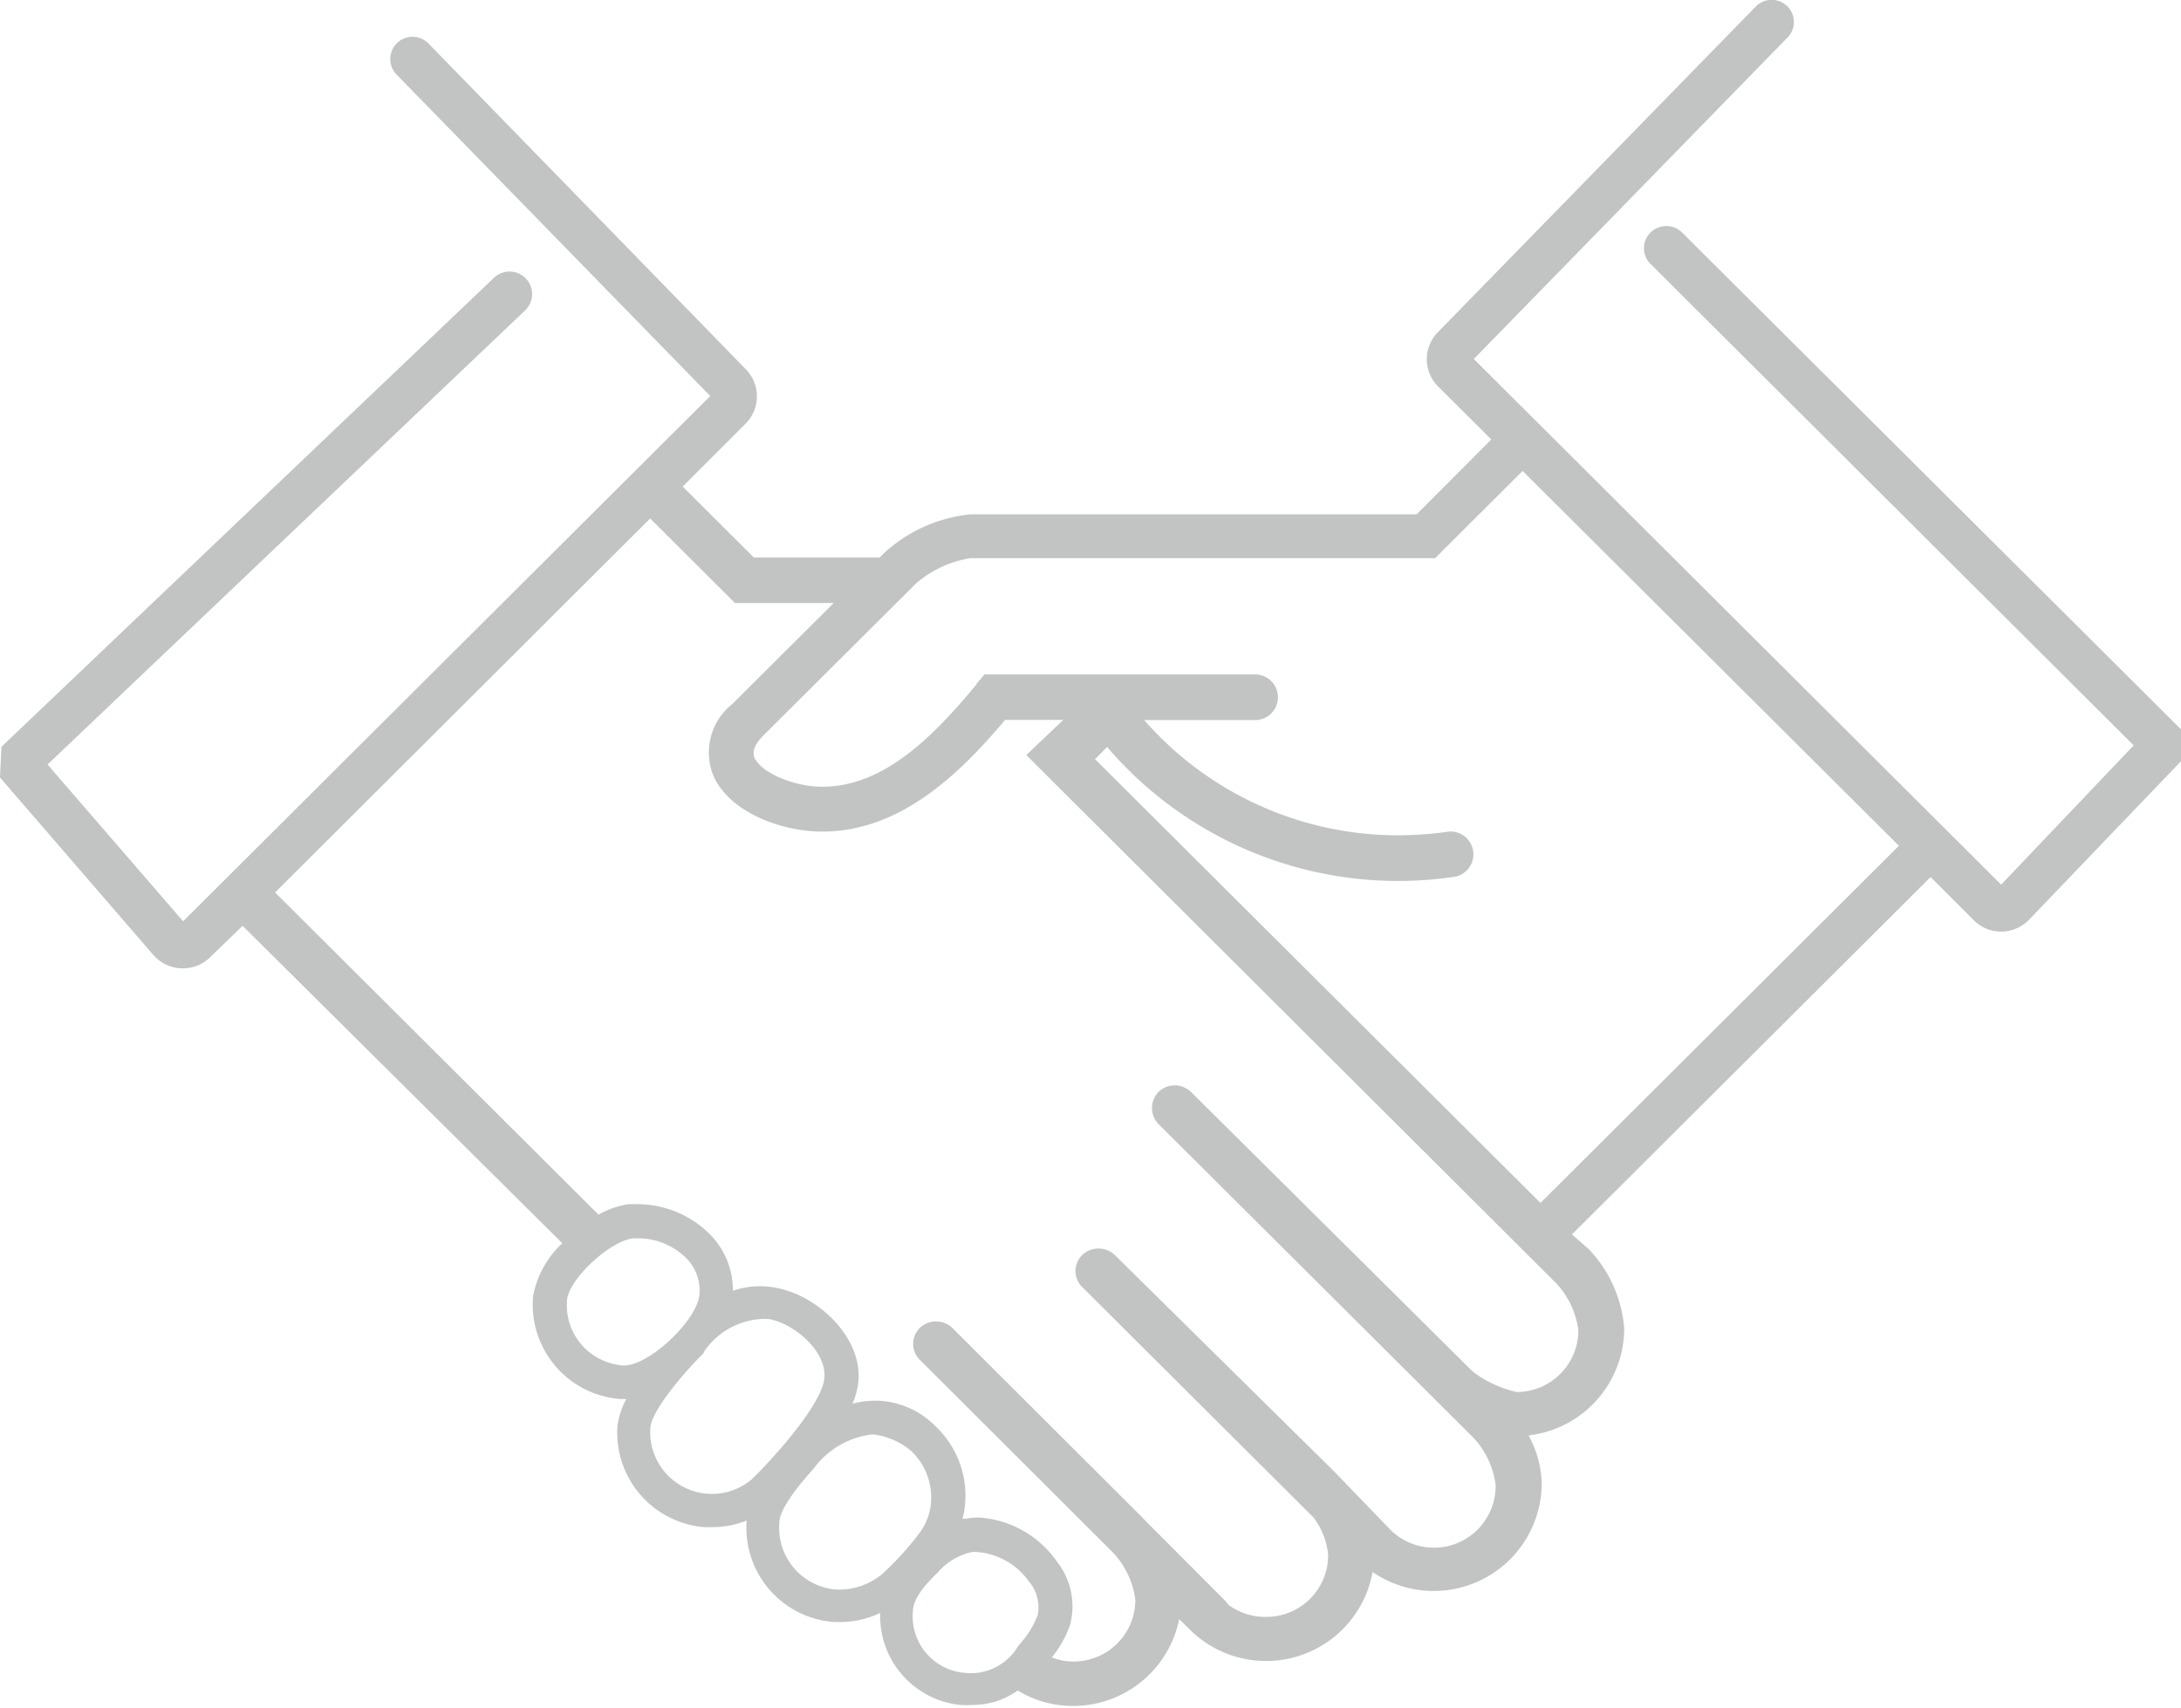 <svg xmlns="http://www.w3.org/2000/svg" viewBox="0 0 106 83"><defs><style>.cls-1{fill:#c2c3c3;}</style></defs><g id="レイヤー_2" data-name="レイヤー 2"><g id="レイヤー_1-2" data-name="レイヤー 1"><path class="cls-1" d="M106,35.45,81.75,11.3a1.09,1.09,0,0,0-1.53,0,1.07,1.07,0,0,0,0,1.53l23.48,23.4L97.26,43,71.63,17.45,86.87,1.83a1.07,1.07,0,0,0,0-1.52,1.08,1.08,0,0,0-1.53,0L69.9,16.13a1.87,1.87,0,0,0,0,2.66l2.58,2.57L68.85,25H47.17a7.28,7.28,0,0,0-4.09,1.78l-.06.05-.27.27H36.64l-3.46-3.45,3.06-3.06a1.88,1.88,0,0,0,0-2.65L20.83,2.12a1.08,1.08,0,0,0-1.56,1.5L34.52,19.25,8.9,44.78,2.31,37.16,25.53,15.08A1.09,1.09,0,0,0,24,13.51L.07,36.3,0,37.79l7.49,8.67.06.06a1.9,1.9,0,0,0,2.67,0L11.79,45,27.33,60.43A4.65,4.65,0,0,0,25.91,63,4.6,4.6,0,0,0,30.15,68h.29a3.81,3.81,0,0,0-.43,1.3,4.61,4.61,0,0,0,4.24,4.93l.36,0a4.6,4.6,0,0,0,1.68-.32,0,0,0,0,0,0,0,4.59,4.59,0,0,0,4.24,4.93l.33,0a4.56,4.56,0,0,0,1.92-.44,4.34,4.34,0,0,0,3.88,4.47,4.44,4.44,0,0,0,.62,0,3.75,3.75,0,0,0,2.18-.7,5.18,5.18,0,0,0,2.7.75,5.26,5.26,0,0,0,5.15-4.22l.53.52a5.26,5.26,0,0,0,8.87-2.81,5.25,5.25,0,0,0,8.22-4.31,5.12,5.12,0,0,0-.64-2.33,5.25,5.25,0,0,0,4.65-5.19,6.29,6.29,0,0,0-1.71-3.85L76.4,60,93.83,42.63l2.1,2.1a1.88,1.88,0,0,0,2.66,0L106,37ZM30.34,66.37h-.07a3,3,0,0,1-2-1,2.94,2.94,0,0,1-.71-2.18c.08-1,2.06-2.87,3.22-3l.28,0a3.33,3.33,0,0,1,2.33,1A2.23,2.23,0,0,1,34,62.82C34,64.08,31.58,66.37,30.34,66.37Zm6.19,5.54a3,3,0,0,1-4.92-2.53c.07-.81,1.56-2.6,2.6-3.62l0-.05a3.62,3.62,0,0,1,2.68-1.59,3.27,3.27,0,0,1,.53,0c1.24.26,2.7,1.55,2.65,2.77C40.08,68,38,70.47,36.53,71.91Zm6.33,4.61a3.27,3.27,0,0,1-2.22.74A3,3,0,0,1,37.88,74c0-.39.35-1.16,1.66-2.61a4.11,4.11,0,0,1,2.87-1.67h0a3.49,3.49,0,0,1,1.88.81A3.12,3.12,0,0,1,45.25,73a2.87,2.87,0,0,1-.5,1.43A14.24,14.24,0,0,1,42.86,76.52Zm7.57,2a4.68,4.68,0,0,1-.88,1.41l-.08.1a2.66,2.66,0,0,1-2.58,1.28,2.75,2.75,0,0,1-2.52-3c0-.64.69-1.38,1.2-1.87a3.05,3.05,0,0,1,1.66-1,1.45,1.45,0,0,1,.3,0A3.42,3.42,0,0,1,50,76.86,1.94,1.94,0,0,1,50.43,78.53ZM76.71,64.66a3,3,0,0,1-3,3,5.5,5.5,0,0,1-2.14-1L57.88,53.07a1.14,1.14,0,0,0-1.57,0,1.12,1.12,0,0,0,0,1.57L71.62,69.89a4.15,4.15,0,0,1,1.07,2.29,3,3,0,0,1-5.11,2.18l-2.72-2.82,0,0L54.18,61a1.15,1.15,0,0,0-1.58,0,1.09,1.09,0,0,0,0,1.56L63.83,73.75a3.52,3.52,0,0,1,.72,1.84,3,3,0,0,1-3,3A3,3,0,0,1,59.7,78a1.56,1.56,0,0,0-.16-.2L55.75,74l-.27-.28h0l-9.2-9.18a1.15,1.15,0,0,0-1.57,0,1.09,1.09,0,0,0,0,1.56l9.39,9.37a4.13,4.13,0,0,1,1.08,2.29,3,3,0,0,1-3,3,2.89,2.89,0,0,1-1.06-.2A5.25,5.25,0,0,0,52,79a3.51,3.51,0,0,0-.65-3.12,5,5,0,0,0-3.77-2.12,3.47,3.47,0,0,0-.64.06l-.16,0a4.34,4.34,0,0,0,.13-.79,4.63,4.63,0,0,0-1.48-3.74,4.11,4.11,0,0,0-4-1.06A3.53,3.53,0,0,0,41.73,67c.08-2.09-2-4-3.94-4.39a4.09,4.09,0,0,0-.85-.09,4,4,0,0,0-1.32.22A3.86,3.86,0,0,0,34.51,60,5,5,0,0,0,31,58.53l-.46,0a4.15,4.15,0,0,0-1.45.51L13.37,43.38,31.6,25.2l4.12,4.11h4.8l-4.94,4.92a3,3,0,0,0-.93,3.42c.74,1.8,3.29,2.77,5.31,2.77,3.72,0,6.58-2.68,8.89-5.43h2.83l-1.8,1.71L75.62,62.36A4.11,4.11,0,0,1,76.71,64.66Zm-1.84-6.19L53.22,36.9l.59-.59a18.61,18.61,0,0,0,14.11,6.51,18.82,18.82,0,0,0,2.82-.21,1.11,1.11,0,0,0-.33-2.19,17.28,17.28,0,0,1-2.49.18A16.39,16.39,0,0,1,55.61,35H61a1.11,1.11,0,1,0,0-2.22H48.38l-.24,0h-.29l-.21.25a1.09,1.09,0,0,0-.21.27c-2.14,2.58-4.52,4.94-7.47,4.94-1.4,0-3-.7-3.31-1.44,0-.1-.18-.42.46-1.06l7.41-7.38a5.33,5.33,0,0,1,2.65-1.23H69.75L74,22.89,92.29,41.11Z"/></g></g></svg>